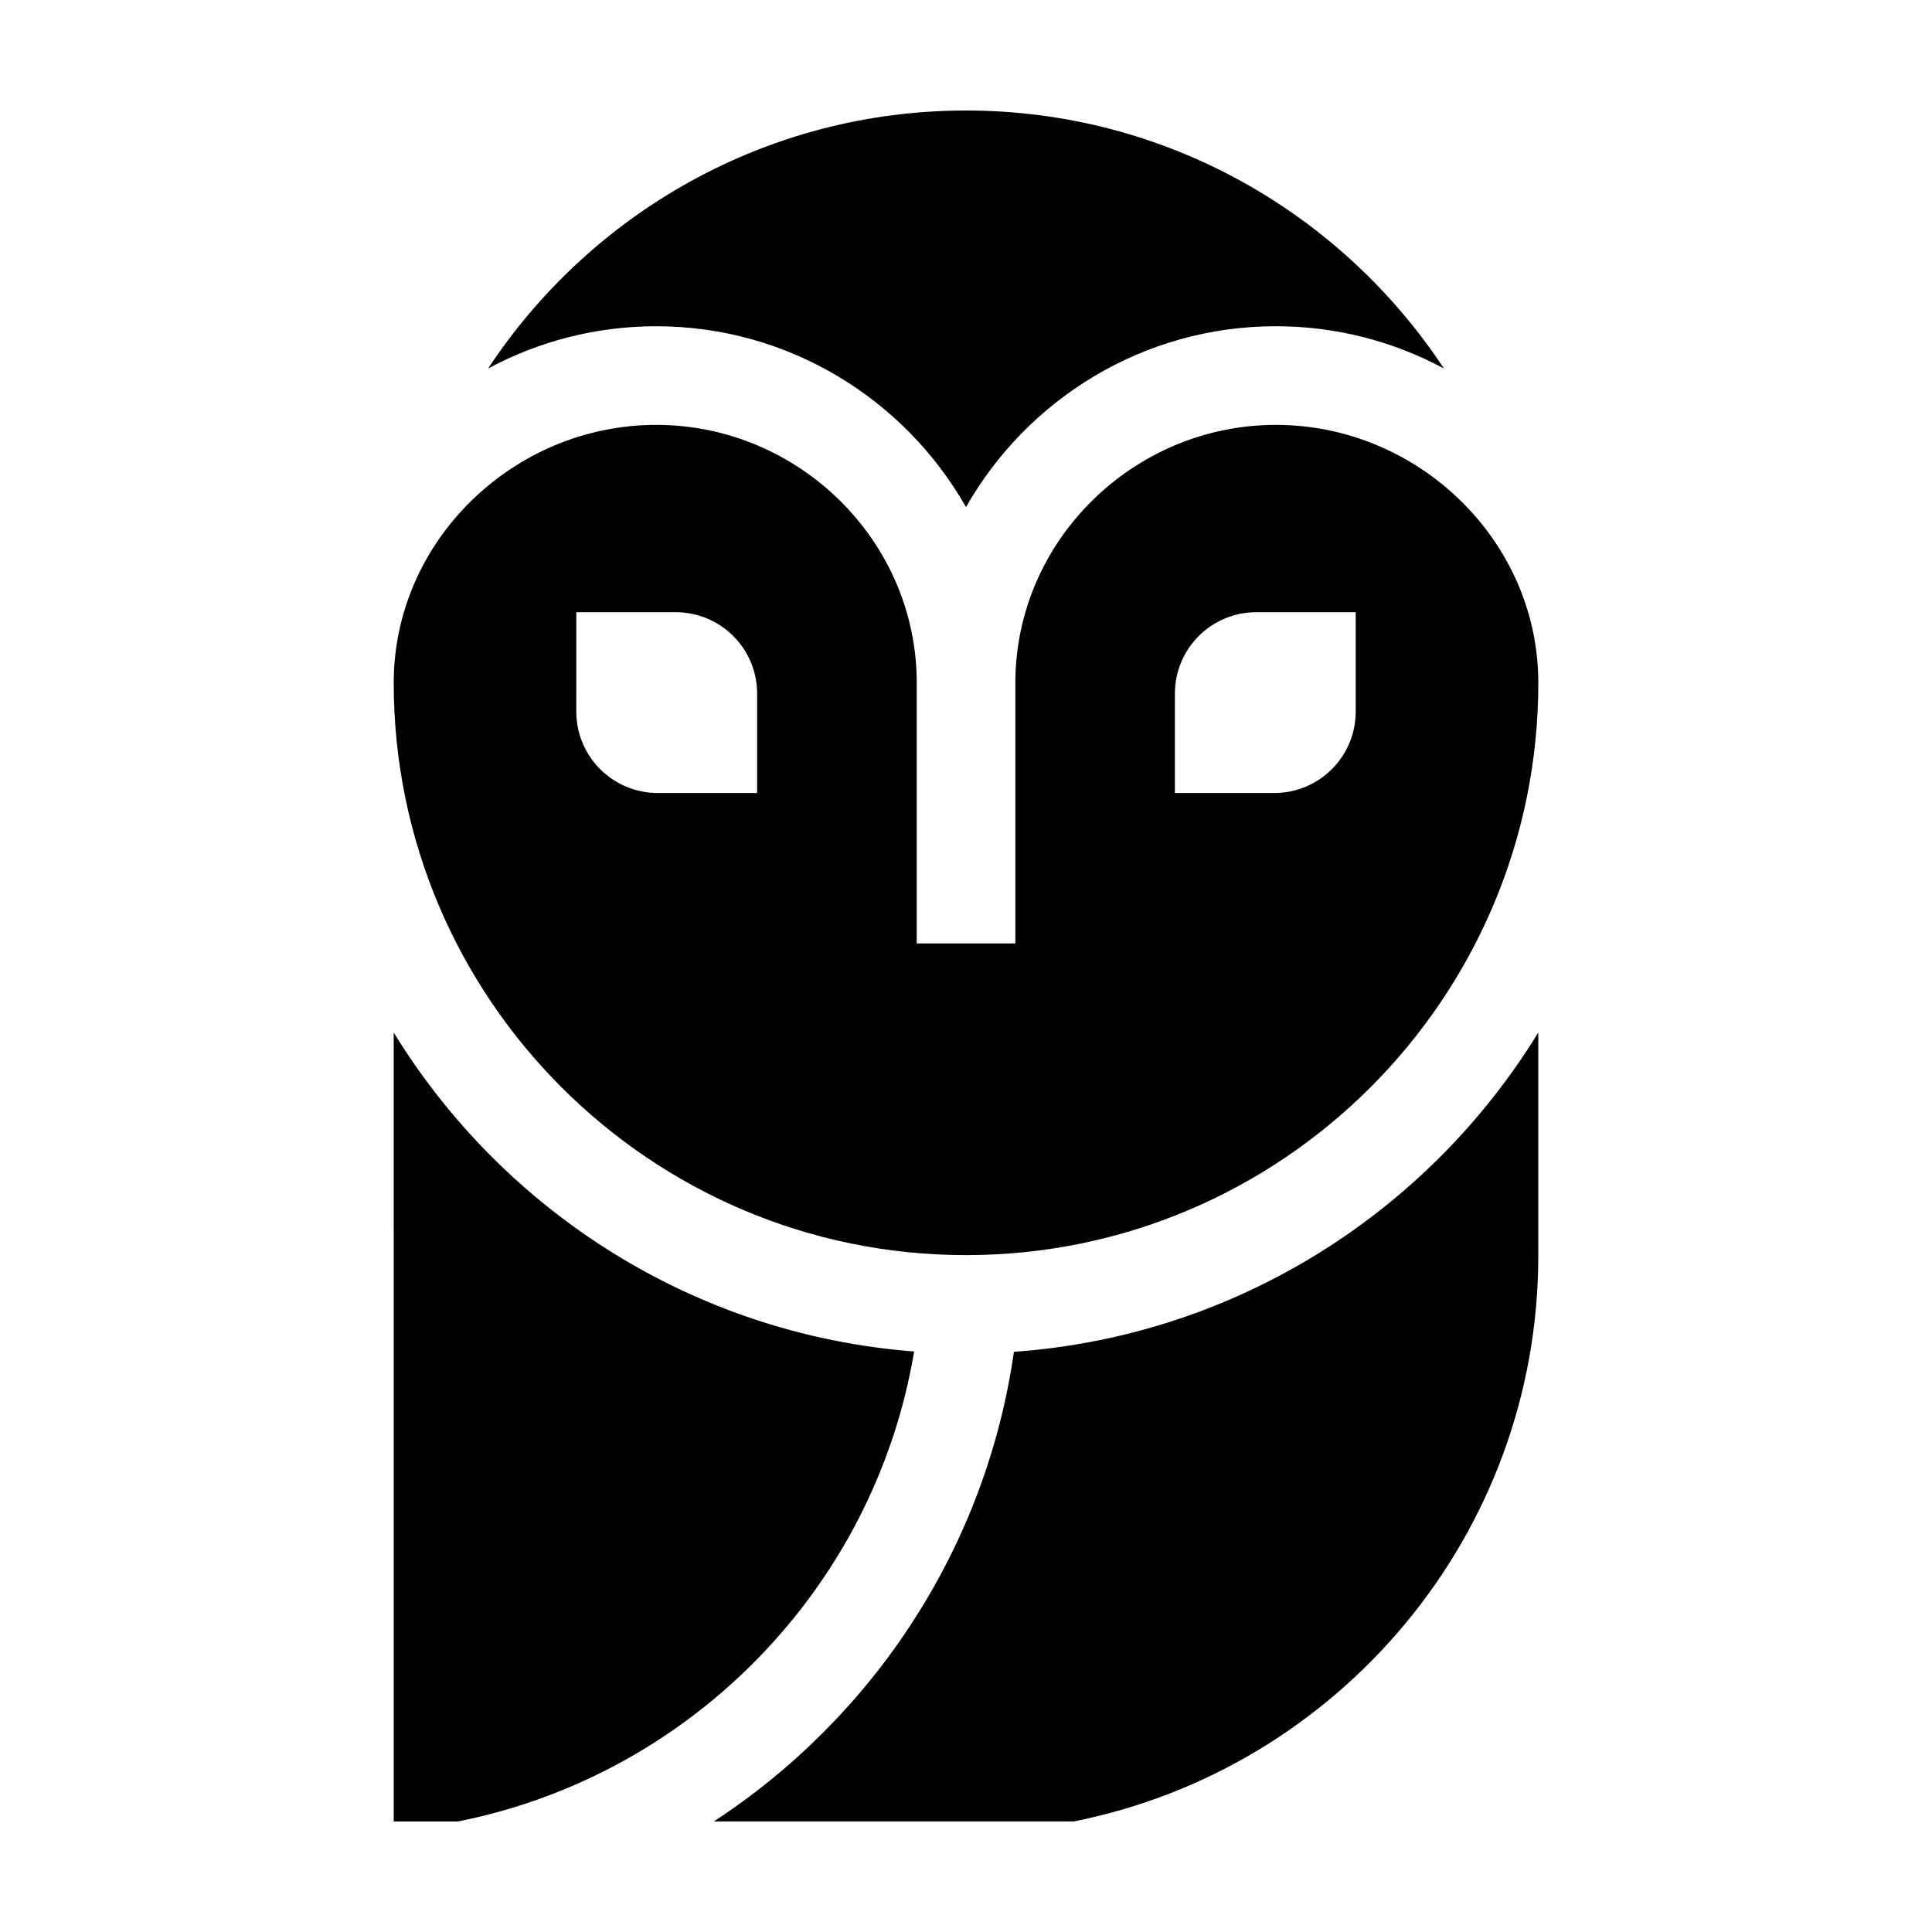 <?xml version="1.0" encoding="UTF-8"?>
<!-- Uploaded to: ICON Repo, www.svgrepo.com, Generator: ICON Repo Mixer Tools -->
<svg fill="#000000" width="800px" height="800px" version="1.1" viewBox="144 144 512 512" xmlns="http://www.w3.org/2000/svg">
 <g>
  <path d="m551.66 417.64c-29.199 47.605-80.18 80.434-138.96 84.605-7.441 52.039-37.344 96.898-79.543 124.46h95.355c70.109-13.871 123.15-75.824 123.15-149.95z"/>
  <path d="m248.34 626.71h16.977c61.898-12.273 110.45-62.027 120.94-124.55-58.34-4.488-108.89-37.207-137.92-84.527z"/>
  <path d="m400 278.37c16.273-28.566 46.953-47.914 82.117-47.914 16.098 0 31.258 4.066 44.535 11.195-27.156-41.145-73.773-68.363-126.65-68.363-52.879 0-99.504 27.223-126.65 68.367 13.281-7.129 28.434-11.195 44.535-11.195 35.156 0 65.84 19.34 82.113 47.91z"/>
  <path d="m248.34 324.96c0.004 83.629 68.039 151.66 151.67 151.66 83.621 0 151.66-68.031 151.66-151.66 0-37.695-31.852-68.363-69.547-68.363-37.695 0-69.043 30.668-69.043 68.363v69.059h-26.137l0.004-69.059c0-37.695-31.352-68.363-69.051-68.363-37.703 0-69.555 30.668-69.555 68.363zm207.02 2.859c0-11.922 9.664-21.582 21.582-21.582h26.336v26.336c0 11.922-9.664 21.582-21.582 21.582h-26.336zm-158.63-21.582h26.336c11.922 0 21.582 9.664 21.582 21.582v26.336h-26.336c-11.922 0-21.59-9.664-21.59-21.582l0.004-26.336z"/>
 </g>
</svg>